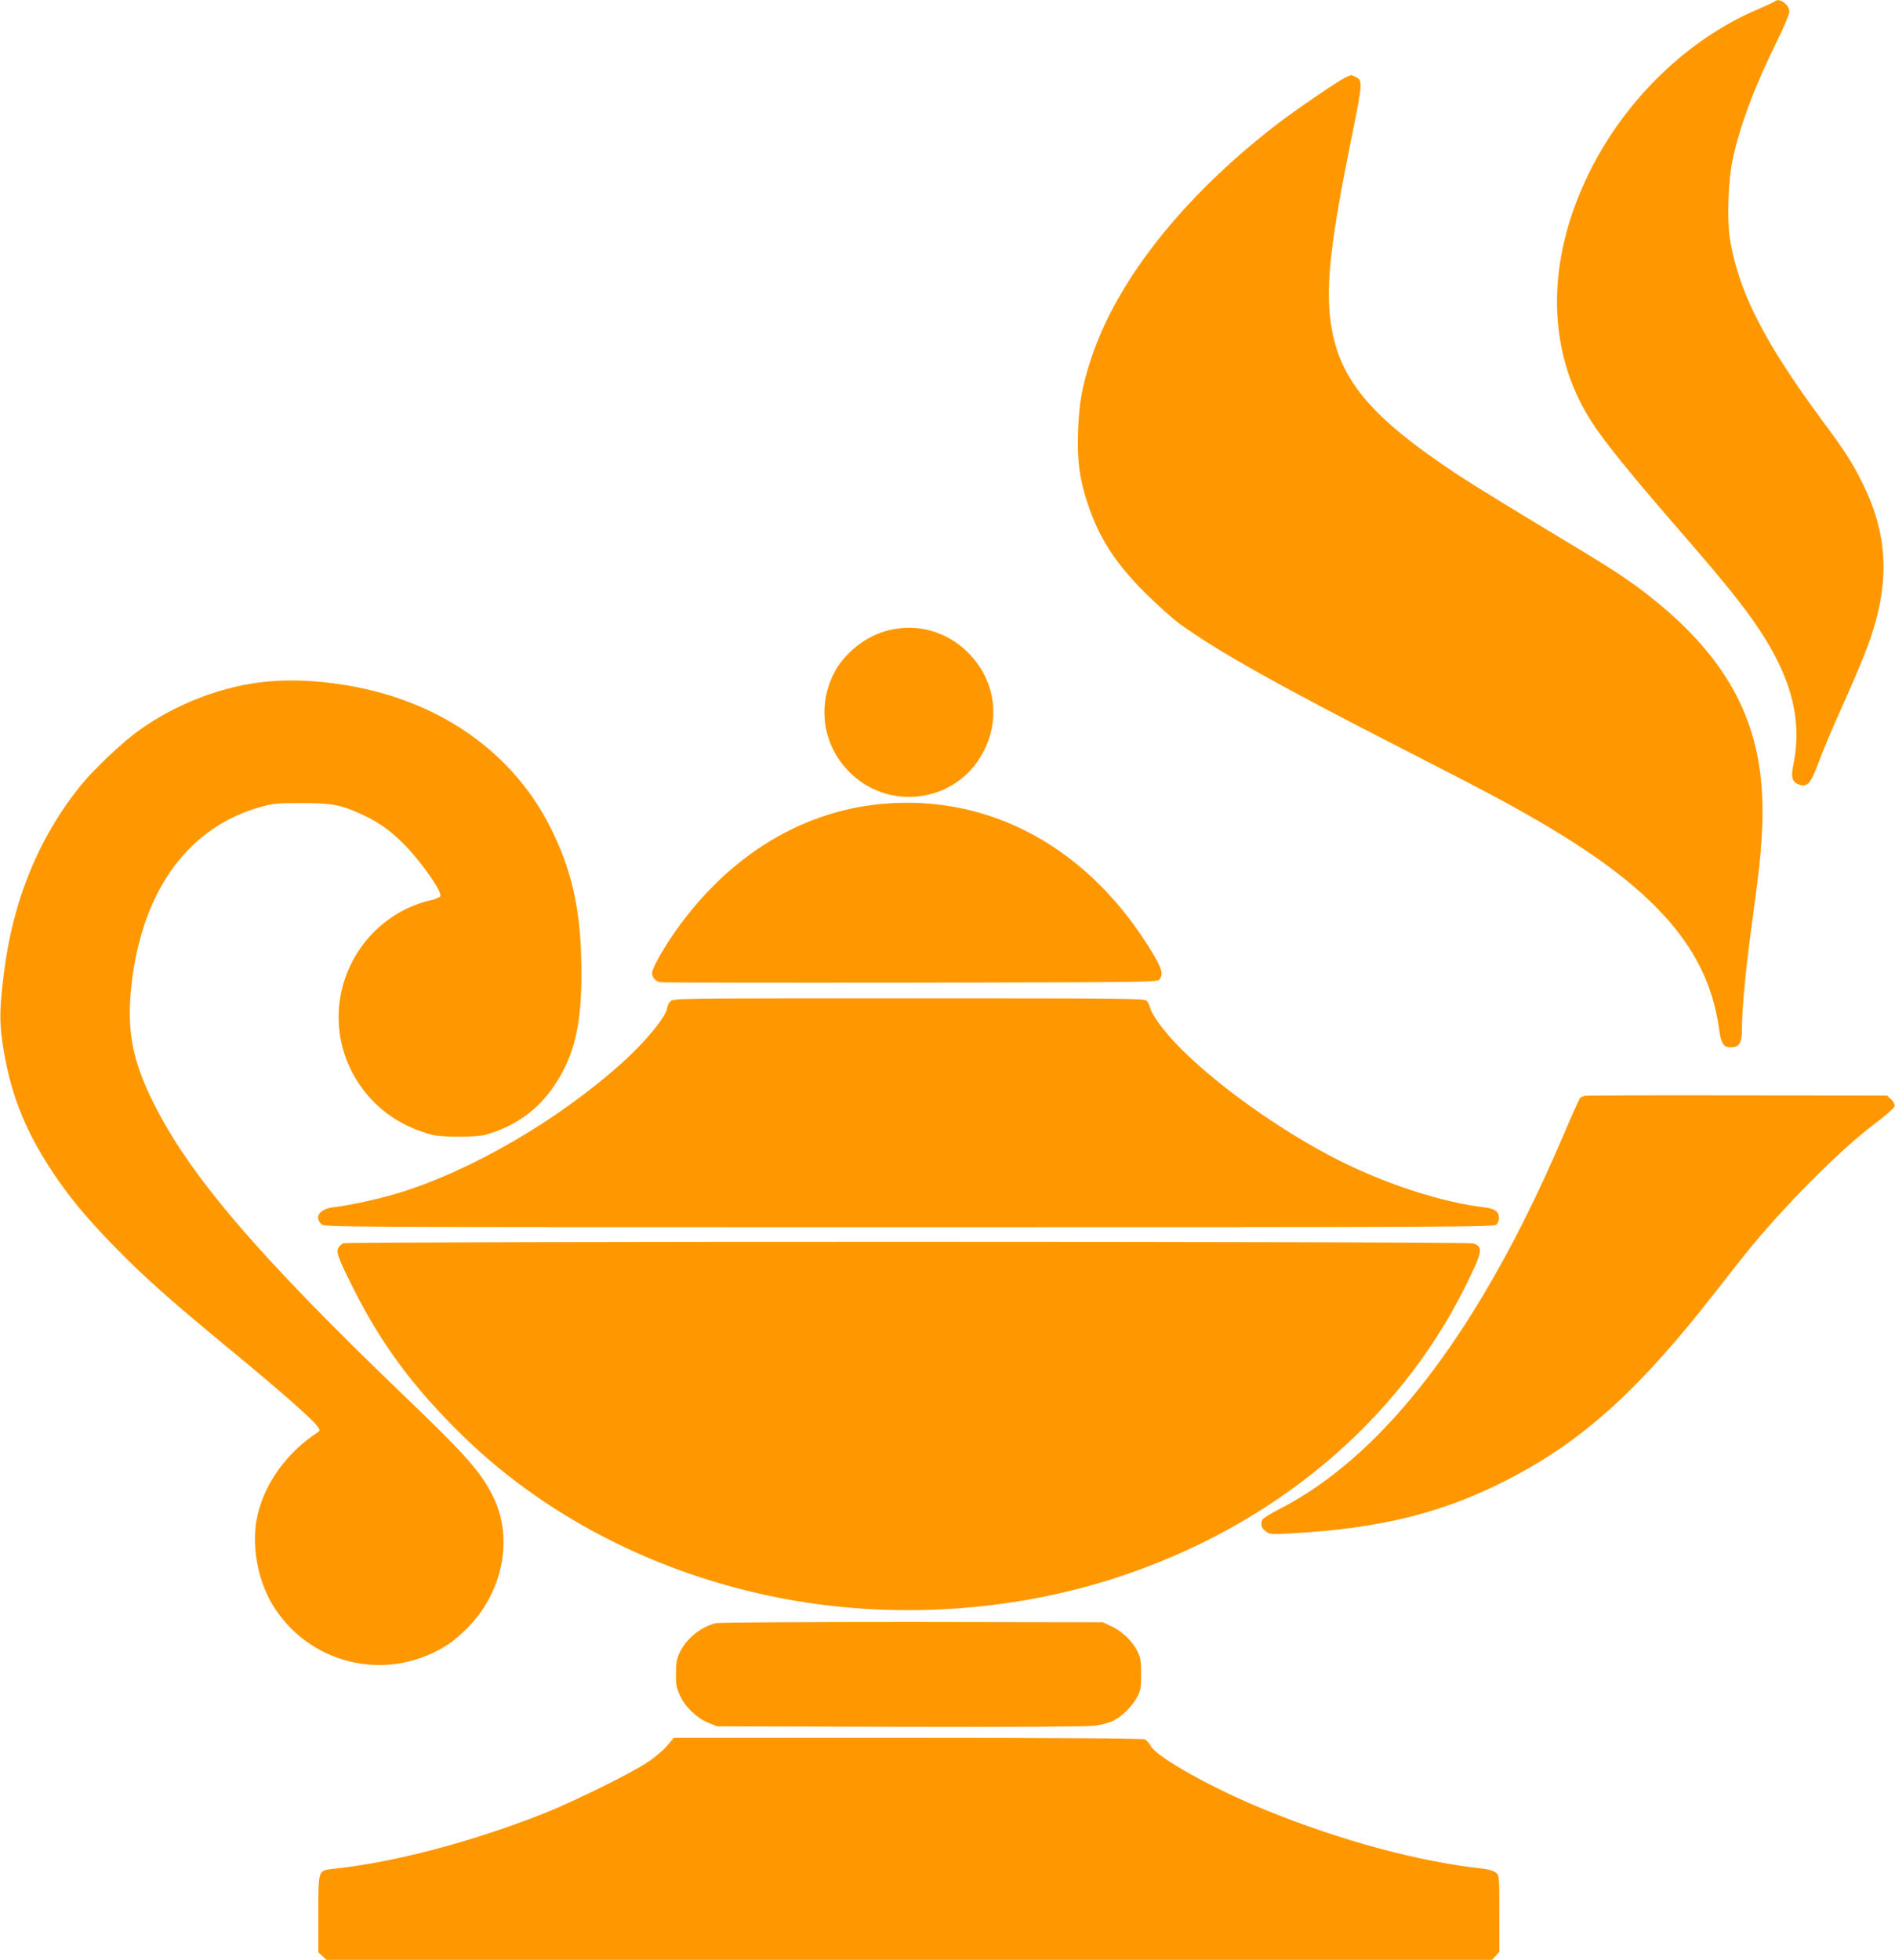 <?xml version="1.0" standalone="no"?>
<!DOCTYPE svg PUBLIC "-//W3C//DTD SVG 20010904//EN"
 "http://www.w3.org/TR/2001/REC-SVG-20010904/DTD/svg10.dtd">
<svg version="1.0" xmlns="http://www.w3.org/2000/svg"
 width="1238pt" height="1280pt" viewBox="0 0 1238 1280"
 preserveAspectRatio="xMidYMid meet">
<g transform="translate(0,1280) scale(0.1,-0.1)"
fill="#ff9800" stroke="none">
<path d="M11595 12791 c-6 -5 -55 -27 -109 -51 -460 -194 -872 -594 -1106
-1072 -284 -579 -277 -1165 18 -1623 86 -134 268 -358 625 -768 243 -280 371
-440 466 -582 217 -324 287 -603 226 -895 -16 -77 -6 -109 38 -124 54 -19 76
5 128 144 25 69 87 217 138 330 51 113 120 271 152 352 181 444 179 779 -7
1150 -65 130 -112 203 -256 397 -378 511 -545 836 -604 1176 -23 128 -15 392
16 535 46 218 144 478 291 775 43 88 79 173 79 188 0 47 -67 95 -95 68z"/>
<path d="M8792 12295 c-47 -21 -339 -220 -467 -320 -600 -466 -1026 -1005
-1195 -1512 -60 -182 -81 -295 -87 -479 -7 -191 9 -311 62 -471 75 -226 181
-391 379 -588 78 -77 178 -167 224 -200 247 -179 643 -401 1482 -830 509 -260
666 -344 870 -463 759 -442 1098 -833 1170 -1348 13 -98 29 -124 75 -124 57 0
75 27 75 114 0 145 25 404 75 766 38 283 44 336 55 509 12 186 1 367 -30 522
-81 396 -307 726 -715 1044 -147 114 -229 167 -672 433 -221 133 -473 288
-560 345 -590 389 -795 637 -842 1022 -29 234 5 525 134 1163 79 389 80 397
28 421 -13 6 -25 11 -26 11 -1 -1 -17 -7 -35 -15z"/>
<path d="M5806 8684 c-149 -36 -294 -151 -361 -287 -112 -227 -62 -490 126
-660 247 -224 639 -176 822 100 150 226 123 508 -67 699 -139 140 -330 194
-520 148z"/>
<path d="M1750 8349 c-288 -26 -594 -142 -839 -317 -111 -79 -296 -254 -383
-361 -276 -342 -445 -755 -503 -1231 -27 -215 -29 -304 -11 -436 46 -324 141
-574 326 -853 110 -167 223 -303 408 -493 196 -200 357 -344 761 -677 328
-270 539 -457 567 -499 17 -25 16 -26 -7 -41 -192 -128 -333 -319 -384 -526
-49 -195 -4 -448 112 -622 253 -382 762 -482 1142 -225 24 16 72 58 108 93
235 232 309 582 179 855 -76 160 -176 275 -565 648 -990 949 -1437 1474 -1672
1961 -129 266 -162 460 -129 750 70 614 375 1028 851 1157 72 20 108 23 259
23 200 0 259 -11 398 -76 109 -50 190 -109 283 -205 111 -116 237 -298 226
-327 -3 -7 -30 -19 -61 -26 -167 -37 -324 -137 -433 -275 -244 -311 -225 -741
45 -1028 105 -111 228 -183 392 -229 59 -17 291 -17 350 -1 195 55 346 163
454 326 139 208 184 428 173 834 -9 333 -67 580 -198 842 -200 402 -557 704
-1012 855 -264 88 -585 128 -837 104z"/>
<path d="M5755 7549 c-542 -52 -1027 -361 -1372 -874 -66 -98 -123 -205 -123
-230 0 -28 22 -53 53 -60 12 -3 748 -4 1635 -3 1584 3 1614 3 1628 22 24 34
16 67 -43 166 -411 688 -1061 1047 -1778 979z"/>
<path d="M4380 6260 c-11 -11 -20 -28 -20 -37 0 -52 -137 -221 -290 -359 -420
-379 -994 -713 -1474 -858 -121 -37 -315 -79 -419 -91 -89 -10 -127 -65 -76
-111 21 -19 99 -19 3840 -19 3545 0 3819 1 3835 17 9 9 17 28 17 42 0 43 -28
63 -96 71 -266 30 -635 148 -947 305 -388 195 -831 513 -1074 771 -83 88 -152
185 -163 229 -3 14 -13 33 -21 43 -14 16 -101 17 -1554 17 -1525 0 -1538 0
-1558 -20z"/>
<path d="M10353 5643 c-12 -2 -26 -10 -31 -16 -6 -7 -51 -106 -100 -222 -180
-421 -346 -752 -539 -1075 -408 -680 -850 -1142 -1323 -1385 -59 -30 -110 -62
-114 -71 -12 -31 -6 -53 22 -74 26 -21 34 -22 157 -15 589 30 1011 135 1443
361 481 251 847 584 1338 1215 219 281 288 365 433 523 209 229 443 451 596
567 85 64 141 113 143 125 2 11 -8 30 -23 44 l-27 25 -976 1 c-537 1 -987 0
-999 -3z"/>
<path d="M2243 4680 c-12 -5 -27 -19 -33 -31 -15 -28 0 -68 101 -269 184 -366
398 -652 720 -965 567 -550 1334 -929 2166 -1070 696 -118 1435 -64 2096 151
1022 333 1835 1011 2278 1898 115 232 121 261 56 285 -35 14 -7351 14 -7384 1z"/>
<path d="M4677 2199 c-100 -24 -197 -104 -239 -197 -16 -35 -22 -68 -22 -132
-1 -73 3 -93 27 -145 35 -76 110 -146 185 -177 l57 -23 1195 -3 c779 -2 1222
1 1272 7 43 6 97 20 120 32 59 29 124 94 156 154 24 44 27 61 27 150 0 86 -3
107 -24 150 -33 66 -100 131 -169 163 l-57 27 -1245 2 c-704 0 -1261 -3 -1283
-8z"/>
<path d="M4358 1398 c-24 -29 -82 -78 -133 -111 -113 -74 -485 -257 -670 -330
-471 -186 -980 -321 -1374 -362 -104 -12 -101 -2 -101 -295 l0 -251 26 -24 27
-25 3807 0 3807 0 24 26 24 26 0 250 c0 248 0 250 -23 268 -13 11 -47 21 -80
25 -420 45 -942 186 -1432 387 -339 138 -698 339 -742 414 -11 19 -28 39 -38
44 -12 6 -575 10 -1548 10 l-1530 0 -44 -52z"/>
</g>
</svg>
